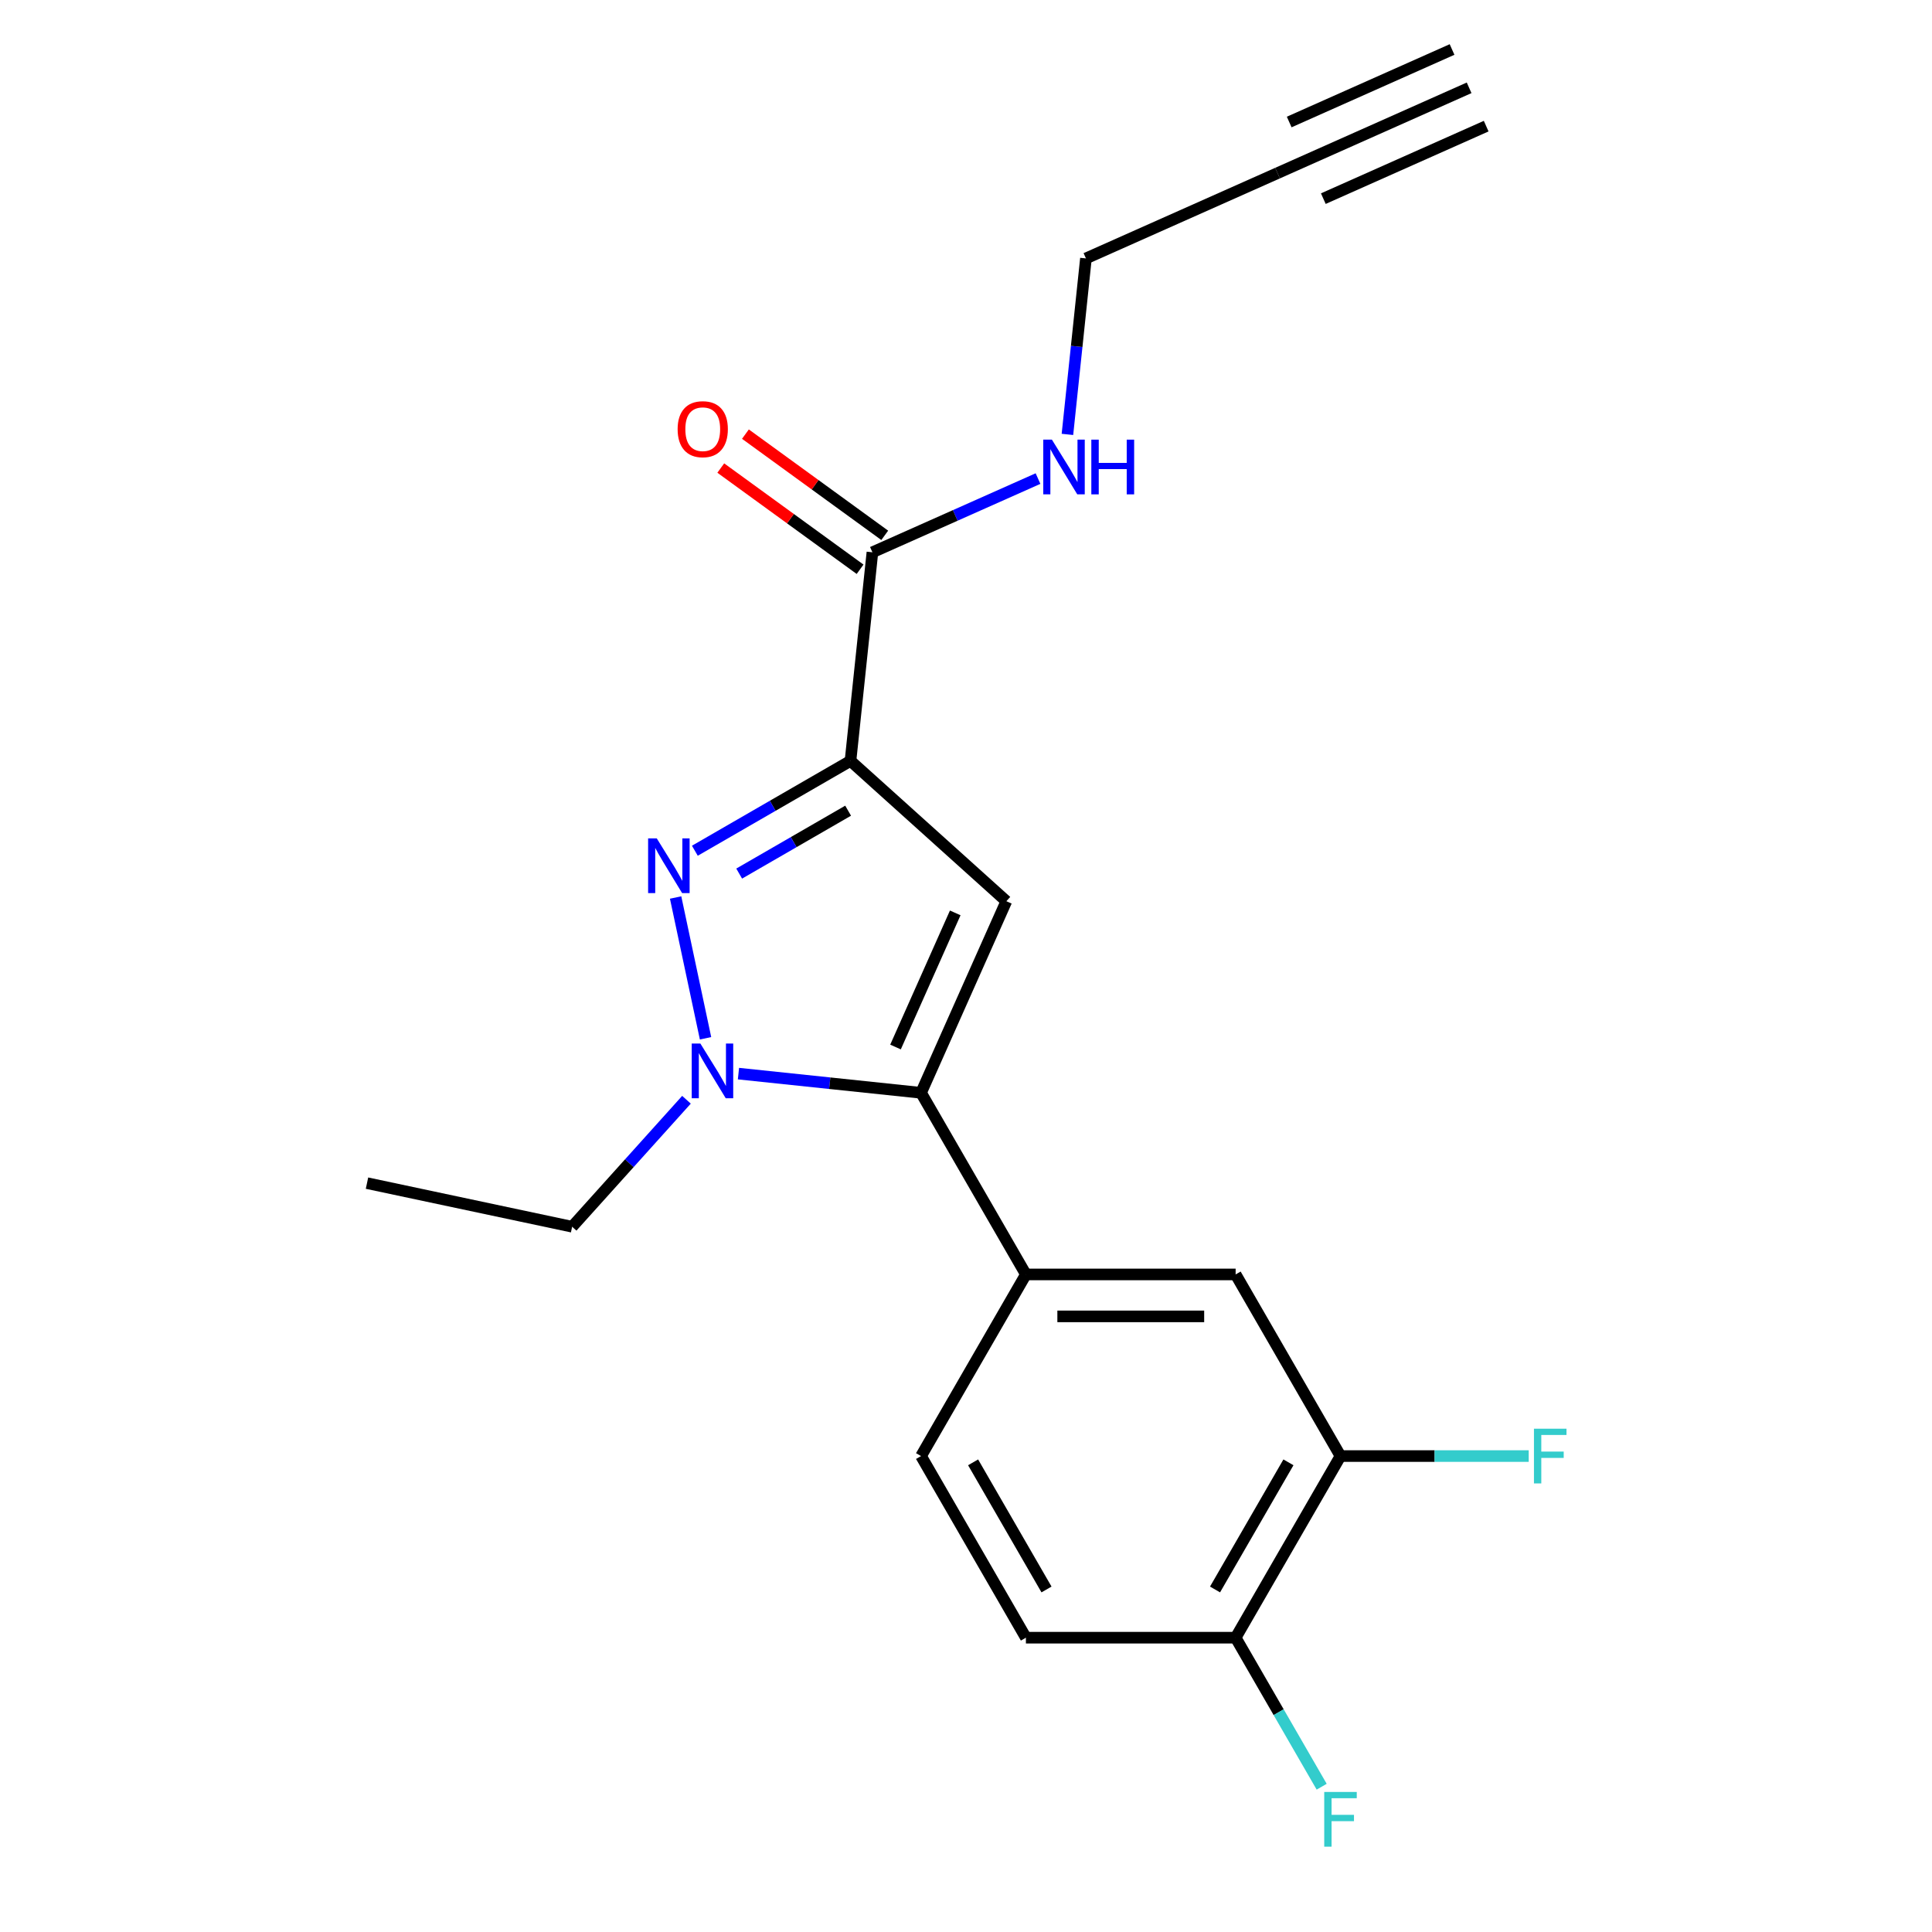 <?xml version='1.0' encoding='iso-8859-1'?>
<svg version='1.1' baseProfile='full'
              xmlns='http://www.w3.org/2000/svg'
                      xmlns:rdkit='http://www.rdkit.org/xml'
                      xmlns:xlink='http://www.w3.org/1999/xlink'
                  xml:space='preserve'
width='1000px' height='1000px' viewBox='0 0 1000 1000'>
<!-- END OF HEADER -->
<rect style='opacity:1.0;fill:#FFFFFF;stroke:none' width='1000' height='1000' x='0' y='0'> </rect>
<path class='bond-0' d='M 537.275,247.709 L 494.418,266.79' style='fill:none;fill-rule:evenodd;stroke:#0000FF;stroke-width:6px;stroke-linecap:butt;stroke-linejoin:miter;stroke-opacity:1' />
<path class='bond-0' d='M 494.418,266.79 L 451.56,285.871' style='fill:none;fill-rule:evenodd;stroke:#000000;stroke-width:6px;stroke-linecap:butt;stroke-linejoin:miter;stroke-opacity:1' />
<path class='bond-1' d='M 552.502,224.845 L 557.289,179.302' style='fill:none;fill-rule:evenodd;stroke:#0000FF;stroke-width:6px;stroke-linecap:butt;stroke-linejoin:miter;stroke-opacity:1' />
<path class='bond-1' d='M 557.289,179.302 L 562.076,133.76' style='fill:none;fill-rule:evenodd;stroke:#000000;stroke-width:6px;stroke-linecap:butt;stroke-linejoin:miter;stroke-opacity:1' />
<path class='bond-2' d='M 457.941,277.089 L 421.887,250.895' style='fill:none;fill-rule:evenodd;stroke:#000000;stroke-width:6px;stroke-linecap:butt;stroke-linejoin:miter;stroke-opacity:1' />
<path class='bond-2' d='M 421.887,250.895 L 385.833,224.7' style='fill:none;fill-rule:evenodd;stroke:#FF0000;stroke-width:6px;stroke-linecap:butt;stroke-linejoin:miter;stroke-opacity:1' />
<path class='bond-2' d='M 445.18,294.653 L 409.126,268.459' style='fill:none;fill-rule:evenodd;stroke:#000000;stroke-width:6px;stroke-linecap:butt;stroke-linejoin:miter;stroke-opacity:1' />
<path class='bond-2' d='M 409.126,268.459 L 373.072,242.264' style='fill:none;fill-rule:evenodd;stroke:#FF0000;stroke-width:6px;stroke-linecap:butt;stroke-linejoin:miter;stroke-opacity:1' />
<path class='bond-3' d='M 451.56,285.871 L 440.213,393.83' style='fill:none;fill-rule:evenodd;stroke:#000000;stroke-width:6px;stroke-linecap:butt;stroke-linejoin:miter;stroke-opacity:1' />
<path class='bond-4' d='M 562.076,133.76 L 661.244,89.607' style='fill:none;fill-rule:evenodd;stroke:#000000;stroke-width:6px;stroke-linecap:butt;stroke-linejoin:miter;stroke-opacity:1' />
<path class='bond-5' d='M 661.244,89.607 L 760.413,45.455' style='fill:none;fill-rule:evenodd;stroke:#000000;stroke-width:6px;stroke-linecap:butt;stroke-linejoin:miter;stroke-opacity:1' />
<path class='bond-5' d='M 684.95,102.818 L 769.243,65.288' style='fill:none;fill-rule:evenodd;stroke:#000000;stroke-width:6px;stroke-linecap:butt;stroke-linejoin:miter;stroke-opacity:1' />
<path class='bond-5' d='M 667.289,63.151 L 751.582,25.621' style='fill:none;fill-rule:evenodd;stroke:#000000;stroke-width:6px;stroke-linecap:butt;stroke-linejoin:miter;stroke-opacity:1' />
<path class='bond-6' d='M 382.227,555.702 L 429.479,560.669' style='fill:none;fill-rule:evenodd;stroke:#0000FF;stroke-width:6px;stroke-linecap:butt;stroke-linejoin:miter;stroke-opacity:1' />
<path class='bond-6' d='M 429.479,560.669 L 476.732,565.635' style='fill:none;fill-rule:evenodd;stroke:#000000;stroke-width:6px;stroke-linecap:butt;stroke-linejoin:miter;stroke-opacity:1' />
<path class='bond-7' d='M 365.186,537.414 L 349.698,464.549' style='fill:none;fill-rule:evenodd;stroke:#0000FF;stroke-width:6px;stroke-linecap:butt;stroke-linejoin:miter;stroke-opacity:1' />
<path class='bond-8' d='M 355.319,569.23 L 325.728,602.095' style='fill:none;fill-rule:evenodd;stroke:#0000FF;stroke-width:6px;stroke-linecap:butt;stroke-linejoin:miter;stroke-opacity:1' />
<path class='bond-8' d='M 325.728,602.095 L 296.136,634.959' style='fill:none;fill-rule:evenodd;stroke:#000000;stroke-width:6px;stroke-linecap:butt;stroke-linejoin:miter;stroke-opacity:1' />
<path class='bond-9' d='M 476.732,565.635 L 520.884,466.467' style='fill:none;fill-rule:evenodd;stroke:#000000;stroke-width:6px;stroke-linecap:butt;stroke-linejoin:miter;stroke-opacity:1' />
<path class='bond-9' d='M 463.521,541.929 L 494.428,472.511' style='fill:none;fill-rule:evenodd;stroke:#000000;stroke-width:6px;stroke-linecap:butt;stroke-linejoin:miter;stroke-opacity:1' />
<path class='bond-10' d='M 476.732,565.635 L 531.008,659.645' style='fill:none;fill-rule:evenodd;stroke:#000000;stroke-width:6px;stroke-linecap:butt;stroke-linejoin:miter;stroke-opacity:1' />
<path class='bond-11' d='M 520.884,466.467 L 440.213,393.83' style='fill:none;fill-rule:evenodd;stroke:#000000;stroke-width:6px;stroke-linecap:butt;stroke-linejoin:miter;stroke-opacity:1' />
<path class='bond-12' d='M 440.213,393.83 L 399.935,417.085' style='fill:none;fill-rule:evenodd;stroke:#000000;stroke-width:6px;stroke-linecap:butt;stroke-linejoin:miter;stroke-opacity:1' />
<path class='bond-12' d='M 399.935,417.085 L 359.657,440.339' style='fill:none;fill-rule:evenodd;stroke:#0000FF;stroke-width:6px;stroke-linecap:butt;stroke-linejoin:miter;stroke-opacity:1' />
<path class='bond-12' d='M 438.985,419.609 L 410.791,435.887' style='fill:none;fill-rule:evenodd;stroke:#000000;stroke-width:6px;stroke-linecap:butt;stroke-linejoin:miter;stroke-opacity:1' />
<path class='bond-12' d='M 410.791,435.887 L 382.596,452.165' style='fill:none;fill-rule:evenodd;stroke:#0000FF;stroke-width:6px;stroke-linecap:butt;stroke-linejoin:miter;stroke-opacity:1' />
<path class='bond-13' d='M 296.136,634.959 L 189.955,612.39' style='fill:none;fill-rule:evenodd;stroke:#000000;stroke-width:6px;stroke-linecap:butt;stroke-linejoin:miter;stroke-opacity:1' />
<path class='bond-14' d='M 693.838,753.655 L 639.562,847.665' style='fill:none;fill-rule:evenodd;stroke:#000000;stroke-width:6px;stroke-linecap:butt;stroke-linejoin:miter;stroke-opacity:1' />
<path class='bond-14' d='M 666.895,756.901 L 628.901,822.708' style='fill:none;fill-rule:evenodd;stroke:#000000;stroke-width:6px;stroke-linecap:butt;stroke-linejoin:miter;stroke-opacity:1' />
<path class='bond-15' d='M 693.838,753.655 L 639.562,659.645' style='fill:none;fill-rule:evenodd;stroke:#000000;stroke-width:6px;stroke-linecap:butt;stroke-linejoin:miter;stroke-opacity:1' />
<path class='bond-16' d='M 693.838,753.655 L 742.548,753.655' style='fill:none;fill-rule:evenodd;stroke:#000000;stroke-width:6px;stroke-linecap:butt;stroke-linejoin:miter;stroke-opacity:1' />
<path class='bond-16' d='M 742.548,753.655 L 791.258,753.655' style='fill:none;fill-rule:evenodd;stroke:#33CCCC;stroke-width:6px;stroke-linecap:butt;stroke-linejoin:miter;stroke-opacity:1' />
<path class='bond-17' d='M 639.562,847.665 L 531.008,847.665' style='fill:none;fill-rule:evenodd;stroke:#000000;stroke-width:6px;stroke-linecap:butt;stroke-linejoin:miter;stroke-opacity:1' />
<path class='bond-18' d='M 639.562,847.665 L 661.829,886.233' style='fill:none;fill-rule:evenodd;stroke:#000000;stroke-width:6px;stroke-linecap:butt;stroke-linejoin:miter;stroke-opacity:1' />
<path class='bond-18' d='M 661.829,886.233 L 684.096,924.801' style='fill:none;fill-rule:evenodd;stroke:#33CCCC;stroke-width:6px;stroke-linecap:butt;stroke-linejoin:miter;stroke-opacity:1' />
<path class='bond-19' d='M 531.008,847.665 L 476.732,753.655' style='fill:none;fill-rule:evenodd;stroke:#000000;stroke-width:6px;stroke-linecap:butt;stroke-linejoin:miter;stroke-opacity:1' />
<path class='bond-19' d='M 541.669,822.708 L 503.675,756.901' style='fill:none;fill-rule:evenodd;stroke:#000000;stroke-width:6px;stroke-linecap:butt;stroke-linejoin:miter;stroke-opacity:1' />
<path class='bond-20' d='M 476.732,753.655 L 531.008,659.645' style='fill:none;fill-rule:evenodd;stroke:#000000;stroke-width:6px;stroke-linecap:butt;stroke-linejoin:miter;stroke-opacity:1' />
<path class='bond-21' d='M 531.008,659.645 L 639.562,659.645' style='fill:none;fill-rule:evenodd;stroke:#000000;stroke-width:6px;stroke-linecap:butt;stroke-linejoin:miter;stroke-opacity:1' />
<path class='bond-21' d='M 547.291,681.356 L 623.279,681.356' style='fill:none;fill-rule:evenodd;stroke:#000000;stroke-width:6px;stroke-linecap:butt;stroke-linejoin:miter;stroke-opacity:1' />
<path  class='atom-0' d='M 544.469 227.559
L 553.749 242.559
Q 554.669 244.039, 556.149 246.719
Q 557.629 249.399, 557.709 249.559
L 557.709 227.559
L 561.469 227.559
L 561.469 255.879
L 557.589 255.879
L 547.629 239.479
Q 546.469 237.559, 545.229 235.359
Q 544.029 233.159, 543.669 232.479
L 543.669 255.879
L 539.989 255.879
L 539.989 227.559
L 544.469 227.559
' fill='#0000FF'/>
<path  class='atom-0' d='M 564.869 227.559
L 568.709 227.559
L 568.709 239.599
L 583.189 239.599
L 583.189 227.559
L 587.029 227.559
L 587.029 255.879
L 583.189 255.879
L 583.189 242.799
L 568.709 242.799
L 568.709 255.879
L 564.869 255.879
L 564.869 227.559
' fill='#0000FF'/>
<path  class='atom-3' d='M 350.739 222.145
Q 350.739 215.345, 354.099 211.545
Q 357.459 207.745, 363.739 207.745
Q 370.019 207.745, 373.379 211.545
Q 376.739 215.345, 376.739 222.145
Q 376.739 229.025, 373.339 232.945
Q 369.939 236.825, 363.739 236.825
Q 357.499 236.825, 354.099 232.945
Q 350.739 229.065, 350.739 222.145
M 363.739 233.625
Q 368.059 233.625, 370.379 230.745
Q 372.739 227.825, 372.739 222.145
Q 372.739 216.585, 370.379 213.785
Q 368.059 210.945, 363.739 210.945
Q 359.419 210.945, 357.059 213.745
Q 354.739 216.545, 354.739 222.145
Q 354.739 227.865, 357.059 230.745
Q 359.419 233.625, 363.739 233.625
' fill='#FF0000'/>
<path  class='atom-5' d='M 362.513 540.128
L 371.793 555.128
Q 372.713 556.608, 374.193 559.288
Q 375.673 561.968, 375.753 562.128
L 375.753 540.128
L 379.513 540.128
L 379.513 568.448
L 375.633 568.448
L 365.673 552.048
Q 364.513 550.128, 363.273 547.928
Q 362.073 545.728, 361.713 545.048
L 361.713 568.448
L 358.033 568.448
L 358.033 540.128
L 362.513 540.128
' fill='#0000FF'/>
<path  class='atom-9' d='M 339.943 433.947
L 349.223 448.947
Q 350.143 450.427, 351.623 453.107
Q 353.103 455.787, 353.183 455.947
L 353.183 433.947
L 356.943 433.947
L 356.943 462.267
L 353.063 462.267
L 343.103 445.867
Q 341.943 443.947, 340.703 441.747
Q 339.503 439.547, 339.143 438.867
L 339.143 462.267
L 335.463 462.267
L 335.463 433.947
L 339.943 433.947
' fill='#0000FF'/>
<path  class='atom-18' d='M 685.418 927.515
L 702.258 927.515
L 702.258 930.755
L 689.218 930.755
L 689.218 939.355
L 700.818 939.355
L 700.818 942.635
L 689.218 942.635
L 689.218 955.835
L 685.418 955.835
L 685.418 927.515
' fill='#33CCCC'/>
<path  class='atom-19' d='M 793.972 739.495
L 810.812 739.495
L 810.812 742.735
L 797.772 742.735
L 797.772 751.335
L 809.372 751.335
L 809.372 754.615
L 797.772 754.615
L 797.772 767.815
L 793.972 767.815
L 793.972 739.495
' fill='#33CCCC'/>
</svg>
